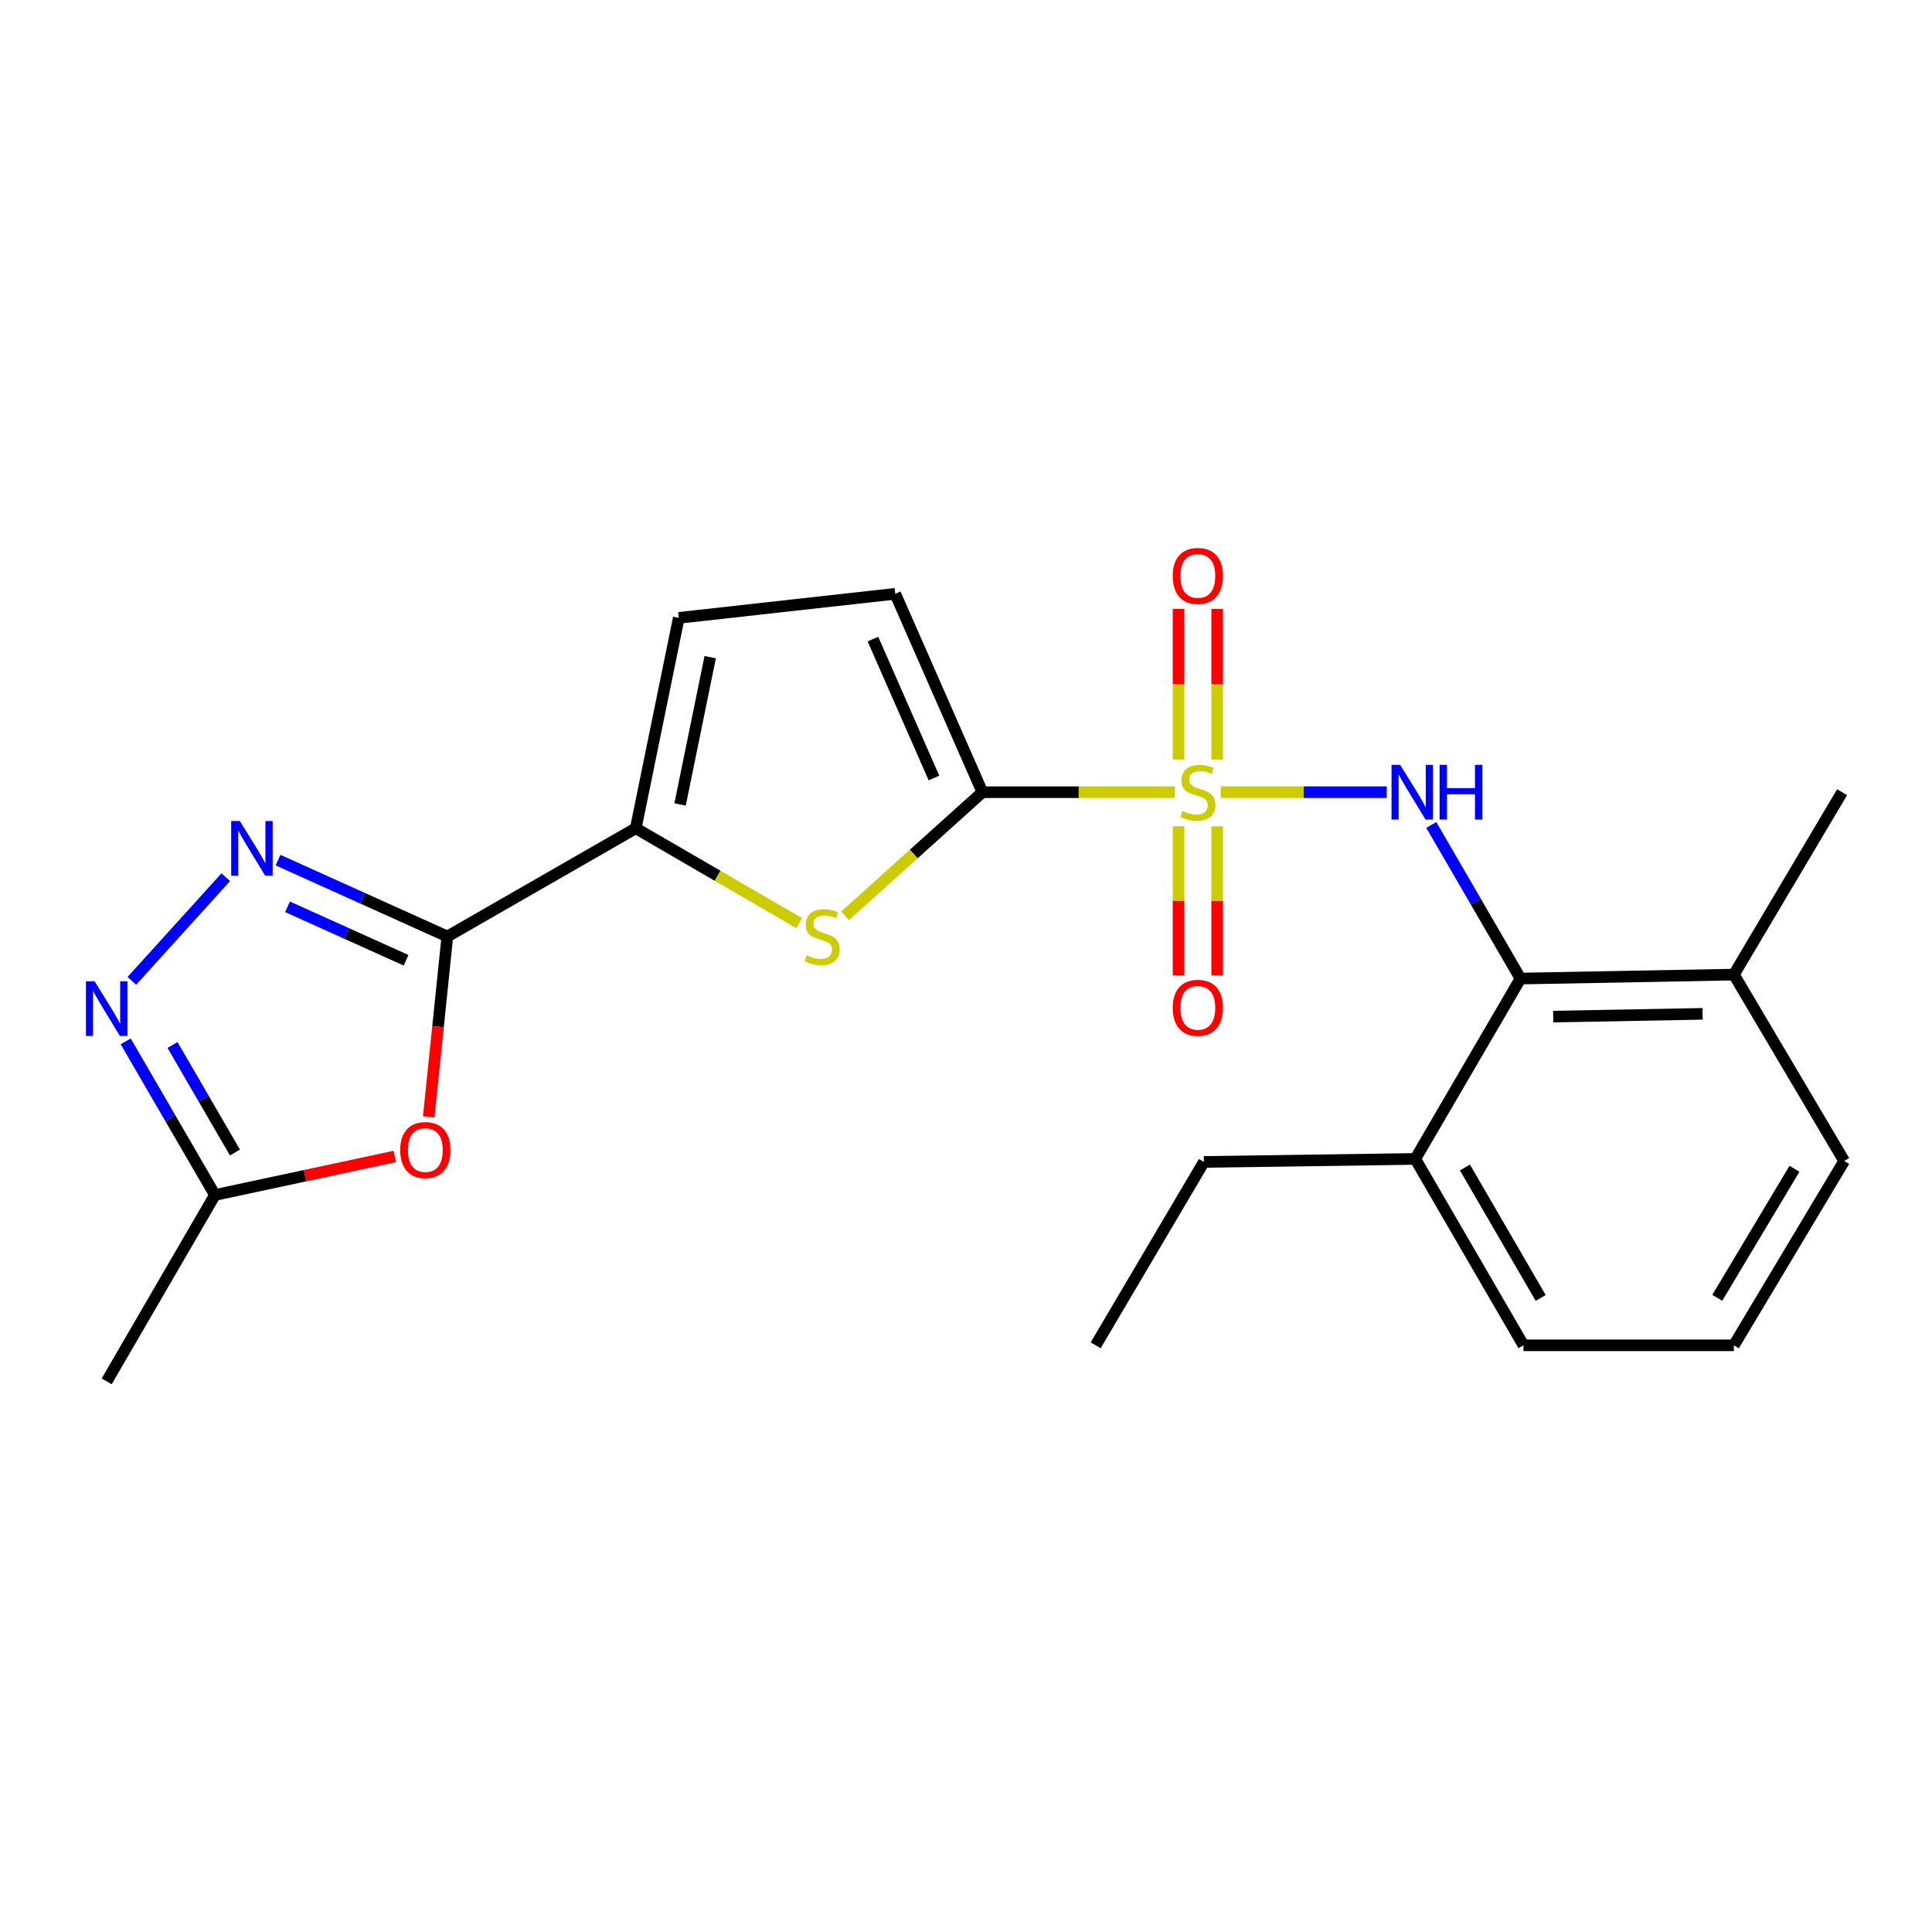 <?xml version='1.0' encoding='iso-8859-1'?>
<svg version='1.1' baseProfile='full'
              xmlns='http://www.w3.org/2000/svg'
                      xmlns:rdkit='http://www.rdkit.org/xml'
                      xmlns:xlink='http://www.w3.org/1999/xlink'
                  xml:space='preserve'
width='1000px' height='1000px' viewBox='0 0 1000 1000'>
<!-- END OF HEADER -->
<rect style='opacity:1.0;fill:#FFFFFF;stroke:none' width='1000' height='1000' x='0' y='0'> </rect>
<path class='bond-0' d='M 608.136,410.045 L 558.314,410.045' style='fill:none;fill-rule:evenodd;stroke:#CCCC00;stroke-width:6px;stroke-linecap:butt;stroke-linejoin:miter;stroke-opacity:1' />
<path class='bond-0' d='M 558.314,410.045 L 508.493,410.045' style='fill:none;fill-rule:evenodd;stroke:#000000;stroke-width:6px;stroke-linecap:butt;stroke-linejoin:miter;stroke-opacity:1' />
<path class='bond-3' d='M 631.858,410.045 L 674.816,410.045' style='fill:none;fill-rule:evenodd;stroke:#CCCC00;stroke-width:6px;stroke-linecap:butt;stroke-linejoin:miter;stroke-opacity:1' />
<path class='bond-3' d='M 674.816,410.045 L 717.773,410.045' style='fill:none;fill-rule:evenodd;stroke:#0000FF;stroke-width:6px;stroke-linecap:butt;stroke-linejoin:miter;stroke-opacity:1' />
<path class='bond-12' d='M 630.005,393.125 L 630.005,354.143' style='fill:none;fill-rule:evenodd;stroke:#CCCC00;stroke-width:6px;stroke-linecap:butt;stroke-linejoin:miter;stroke-opacity:1' />
<path class='bond-12' d='M 630.005,354.143 L 630.005,315.161' style='fill:none;fill-rule:evenodd;stroke:#FF0000;stroke-width:6px;stroke-linecap:butt;stroke-linejoin:miter;stroke-opacity:1' />
<path class='bond-12' d='M 610.001,393.125 L 610.001,354.143' style='fill:none;fill-rule:evenodd;stroke:#CCCC00;stroke-width:6px;stroke-linecap:butt;stroke-linejoin:miter;stroke-opacity:1' />
<path class='bond-12' d='M 610.001,354.143 L 610.001,315.161' style='fill:none;fill-rule:evenodd;stroke:#FF0000;stroke-width:6px;stroke-linecap:butt;stroke-linejoin:miter;stroke-opacity:1' />
<path class='bond-13' d='M 610.001,427.713 L 610.001,466.307' style='fill:none;fill-rule:evenodd;stroke:#CCCC00;stroke-width:6px;stroke-linecap:butt;stroke-linejoin:miter;stroke-opacity:1' />
<path class='bond-13' d='M 610.001,466.307 L 610.001,504.9' style='fill:none;fill-rule:evenodd;stroke:#FF0000;stroke-width:6px;stroke-linecap:butt;stroke-linejoin:miter;stroke-opacity:1' />
<path class='bond-13' d='M 630.005,427.713 L 630.005,466.307' style='fill:none;fill-rule:evenodd;stroke:#CCCC00;stroke-width:6px;stroke-linecap:butt;stroke-linejoin:miter;stroke-opacity:1' />
<path class='bond-13' d='M 630.005,466.307 L 630.005,504.9' style='fill:none;fill-rule:evenodd;stroke:#FF0000;stroke-width:6px;stroke-linecap:butt;stroke-linejoin:miter;stroke-opacity:1' />
<path class='bond-4' d='M 508.493,410.045 L 472.948,442.043' style='fill:none;fill-rule:evenodd;stroke:#000000;stroke-width:6px;stroke-linecap:butt;stroke-linejoin:miter;stroke-opacity:1' />
<path class='bond-4' d='M 472.948,442.043 L 437.403,474.04' style='fill:none;fill-rule:evenodd;stroke:#CCCC00;stroke-width:6px;stroke-linecap:butt;stroke-linejoin:miter;stroke-opacity:1' />
<path class='bond-9' d='M 508.493,410.045 L 463.373,307.348' style='fill:none;fill-rule:evenodd;stroke:#000000;stroke-width:6px;stroke-linecap:butt;stroke-linejoin:miter;stroke-opacity:1' />
<path class='bond-9' d='M 483.411,402.687 L 451.827,330.799' style='fill:none;fill-rule:evenodd;stroke:#000000;stroke-width:6px;stroke-linecap:butt;stroke-linejoin:miter;stroke-opacity:1' />
<path class='bond-1' d='M 231.54,484.726 L 329.07,428.716' style='fill:none;fill-rule:evenodd;stroke:#000000;stroke-width:6px;stroke-linecap:butt;stroke-linejoin:miter;stroke-opacity:1' />
<path class='bond-2' d='M 231.54,484.726 L 187.726,464.964' style='fill:none;fill-rule:evenodd;stroke:#000000;stroke-width:6px;stroke-linecap:butt;stroke-linejoin:miter;stroke-opacity:1' />
<path class='bond-2' d='M 187.726,464.964 L 143.912,445.202' style='fill:none;fill-rule:evenodd;stroke:#0000FF;stroke-width:6px;stroke-linecap:butt;stroke-linejoin:miter;stroke-opacity:1' />
<path class='bond-2' d='M 210.171,497.032 L 179.501,483.199' style='fill:none;fill-rule:evenodd;stroke:#000000;stroke-width:6px;stroke-linecap:butt;stroke-linejoin:miter;stroke-opacity:1' />
<path class='bond-2' d='M 179.501,483.199 L 148.831,469.365' style='fill:none;fill-rule:evenodd;stroke:#0000FF;stroke-width:6px;stroke-linecap:butt;stroke-linejoin:miter;stroke-opacity:1' />
<path class='bond-6' d='M 231.54,484.726 L 226.726,531.411' style='fill:none;fill-rule:evenodd;stroke:#000000;stroke-width:6px;stroke-linecap:butt;stroke-linejoin:miter;stroke-opacity:1' />
<path class='bond-6' d='M 226.726,531.411 L 221.912,578.096' style='fill:none;fill-rule:evenodd;stroke:#FF0000;stroke-width:6px;stroke-linecap:butt;stroke-linejoin:miter;stroke-opacity:1' />
<path class='bond-7' d='M 116.859,454.046 L 68.252,507.683' style='fill:none;fill-rule:evenodd;stroke:#0000FF;stroke-width:6px;stroke-linecap:butt;stroke-linejoin:miter;stroke-opacity:1' />
<path class='bond-8' d='M 740.833,426.994 L 763.917,466.751' style='fill:none;fill-rule:evenodd;stroke:#0000FF;stroke-width:6px;stroke-linecap:butt;stroke-linejoin:miter;stroke-opacity:1' />
<path class='bond-8' d='M 763.917,466.751 L 787.002,506.508' style='fill:none;fill-rule:evenodd;stroke:#000000;stroke-width:6px;stroke-linecap:butt;stroke-linejoin:miter;stroke-opacity:1' />
<path class='bond-5' d='M 413.664,477.835 L 371.367,453.275' style='fill:none;fill-rule:evenodd;stroke:#CCCC00;stroke-width:6px;stroke-linecap:butt;stroke-linejoin:miter;stroke-opacity:1' />
<path class='bond-5' d='M 371.367,453.275 L 329.07,428.716' style='fill:none;fill-rule:evenodd;stroke:#000000;stroke-width:6px;stroke-linecap:butt;stroke-linejoin:miter;stroke-opacity:1' />
<path class='bond-23' d='M 329.07,428.716 L 351.341,319.806' style='fill:none;fill-rule:evenodd;stroke:#000000;stroke-width:6px;stroke-linecap:butt;stroke-linejoin:miter;stroke-opacity:1' />
<path class='bond-23' d='M 352.009,416.387 L 367.598,340.15' style='fill:none;fill-rule:evenodd;stroke:#000000;stroke-width:6px;stroke-linecap:butt;stroke-linejoin:miter;stroke-opacity:1' />
<path class='bond-10' d='M 204.364,598.575 L 157.807,608.552' style='fill:none;fill-rule:evenodd;stroke:#FF0000;stroke-width:6px;stroke-linecap:butt;stroke-linejoin:miter;stroke-opacity:1' />
<path class='bond-10' d='M 157.807,608.552 L 111.25,618.53' style='fill:none;fill-rule:evenodd;stroke:#000000;stroke-width:6px;stroke-linecap:butt;stroke-linejoin:miter;stroke-opacity:1' />
<path class='bond-25' d='M 65.062,539.016 L 88.156,578.773' style='fill:none;fill-rule:evenodd;stroke:#0000FF;stroke-width:6px;stroke-linecap:butt;stroke-linejoin:miter;stroke-opacity:1' />
<path class='bond-25' d='M 88.156,578.773 L 111.25,618.53' style='fill:none;fill-rule:evenodd;stroke:#000000;stroke-width:6px;stroke-linecap:butt;stroke-linejoin:miter;stroke-opacity:1' />
<path class='bond-25' d='M 89.288,540.895 L 105.454,568.725' style='fill:none;fill-rule:evenodd;stroke:#0000FF;stroke-width:6px;stroke-linecap:butt;stroke-linejoin:miter;stroke-opacity:1' />
<path class='bond-25' d='M 105.454,568.725 L 121.619,596.555' style='fill:none;fill-rule:evenodd;stroke:#000000;stroke-width:6px;stroke-linecap:butt;stroke-linejoin:miter;stroke-opacity:1' />
<path class='bond-14' d='M 787.002,506.508 L 897.457,504.452' style='fill:none;fill-rule:evenodd;stroke:#000000;stroke-width:6px;stroke-linecap:butt;stroke-linejoin:miter;stroke-opacity:1' />
<path class='bond-14' d='M 803.943,526.2 L 881.261,524.761' style='fill:none;fill-rule:evenodd;stroke:#000000;stroke-width:6px;stroke-linecap:butt;stroke-linejoin:miter;stroke-opacity:1' />
<path class='bond-15' d='M 787.002,506.508 L 732.547,599.86' style='fill:none;fill-rule:evenodd;stroke:#000000;stroke-width:6px;stroke-linecap:butt;stroke-linejoin:miter;stroke-opacity:1' />
<path class='bond-11' d='M 463.373,307.348 L 351.341,319.806' style='fill:none;fill-rule:evenodd;stroke:#000000;stroke-width:6px;stroke-linecap:butt;stroke-linejoin:miter;stroke-opacity:1' />
<path class='bond-16' d='M 111.25,618.53 L 55.217,714.993' style='fill:none;fill-rule:evenodd;stroke:#000000;stroke-width:6px;stroke-linecap:butt;stroke-linejoin:miter;stroke-opacity:1' />
<path class='bond-18' d='M 897.457,504.452 L 954.545,600.926' style='fill:none;fill-rule:evenodd;stroke:#000000;stroke-width:6px;stroke-linecap:butt;stroke-linejoin:miter;stroke-opacity:1' />
<path class='bond-21' d='M 897.457,504.452 L 953.467,410.045' style='fill:none;fill-rule:evenodd;stroke:#000000;stroke-width:6px;stroke-linecap:butt;stroke-linejoin:miter;stroke-opacity:1' />
<path class='bond-19' d='M 732.547,599.86 L 788.558,696.334' style='fill:none;fill-rule:evenodd;stroke:#000000;stroke-width:6px;stroke-linecap:butt;stroke-linejoin:miter;stroke-opacity:1' />
<path class='bond-19' d='M 758.248,604.287 L 797.456,671.819' style='fill:none;fill-rule:evenodd;stroke:#000000;stroke-width:6px;stroke-linecap:butt;stroke-linejoin:miter;stroke-opacity:1' />
<path class='bond-20' d='M 732.547,599.86 L 623.126,601.415' style='fill:none;fill-rule:evenodd;stroke:#000000;stroke-width:6px;stroke-linecap:butt;stroke-linejoin:miter;stroke-opacity:1' />
<path class='bond-17' d='M 897.457,696.334 L 788.558,696.334' style='fill:none;fill-rule:evenodd;stroke:#000000;stroke-width:6px;stroke-linecap:butt;stroke-linejoin:miter;stroke-opacity:1' />
<path class='bond-24' d='M 897.457,696.334 L 954.545,600.926' style='fill:none;fill-rule:evenodd;stroke:#000000;stroke-width:6px;stroke-linecap:butt;stroke-linejoin:miter;stroke-opacity:1' />
<path class='bond-24' d='M 888.855,671.751 L 928.817,604.966' style='fill:none;fill-rule:evenodd;stroke:#000000;stroke-width:6px;stroke-linecap:butt;stroke-linejoin:miter;stroke-opacity:1' />
<path class='bond-22' d='M 623.126,601.415 L 567.115,696.334' style='fill:none;fill-rule:evenodd;stroke:#000000;stroke-width:6px;stroke-linecap:butt;stroke-linejoin:miter;stroke-opacity:1' />
<path  class='atom-0' d='M 612.003 419.765
Q 612.323 419.885, 613.643 420.445
Q 614.963 421.005, 616.403 421.365
Q 617.883 421.685, 619.323 421.685
Q 622.003 421.685, 623.563 420.405
Q 625.123 419.085, 625.123 416.805
Q 625.123 415.245, 624.323 414.285
Q 623.563 413.325, 622.363 412.805
Q 621.163 412.285, 619.163 411.685
Q 616.643 410.925, 615.123 410.205
Q 613.643 409.485, 612.563 407.965
Q 611.523 406.445, 611.523 403.885
Q 611.523 400.325, 613.923 398.125
Q 616.363 395.925, 621.163 395.925
Q 624.443 395.925, 628.163 397.485
L 627.243 400.565
Q 623.843 399.165, 621.283 399.165
Q 618.523 399.165, 617.003 400.325
Q 615.483 401.445, 615.523 403.405
Q 615.523 404.925, 616.283 405.845
Q 617.083 406.765, 618.203 407.285
Q 619.363 407.805, 621.283 408.405
Q 623.843 409.205, 625.363 410.005
Q 626.883 410.805, 627.963 412.445
Q 629.083 414.045, 629.083 416.805
Q 629.083 420.725, 626.443 422.845
Q 623.843 424.925, 619.483 424.925
Q 616.963 424.925, 615.043 424.365
Q 613.163 423.845, 610.923 422.925
L 612.003 419.765
' fill='#CCCC00'/>
<path  class='atom-3' d='M 124.138 424.947
L 133.418 439.947
Q 134.338 441.427, 135.818 444.107
Q 137.298 446.787, 137.378 446.947
L 137.378 424.947
L 141.138 424.947
L 141.138 453.267
L 137.258 453.267
L 127.298 436.867
Q 126.138 434.947, 124.898 432.747
Q 123.698 430.547, 123.338 429.867
L 123.338 453.267
L 119.658 453.267
L 119.658 424.947
L 124.138 424.947
' fill='#0000FF'/>
<path  class='atom-4' d='M 724.731 395.885
L 734.011 410.885
Q 734.931 412.365, 736.411 415.045
Q 737.891 417.725, 737.971 417.885
L 737.971 395.885
L 741.731 395.885
L 741.731 424.205
L 737.851 424.205
L 727.891 407.805
Q 726.731 405.885, 725.491 403.685
Q 724.291 401.485, 723.931 400.805
L 723.931 424.205
L 720.251 424.205
L 720.251 395.885
L 724.731 395.885
' fill='#0000FF'/>
<path  class='atom-4' d='M 745.131 395.885
L 748.971 395.885
L 748.971 407.925
L 763.451 407.925
L 763.451 395.885
L 767.291 395.885
L 767.291 424.205
L 763.451 424.205
L 763.451 411.125
L 748.971 411.125
L 748.971 424.205
L 745.131 424.205
L 745.131 395.885
' fill='#0000FF'/>
<path  class='atom-5' d='M 417.533 494.446
Q 417.853 494.566, 419.173 495.126
Q 420.493 495.686, 421.933 496.046
Q 423.413 496.366, 424.853 496.366
Q 427.533 496.366, 429.093 495.086
Q 430.653 493.766, 430.653 491.486
Q 430.653 489.926, 429.853 488.966
Q 429.093 488.006, 427.893 487.486
Q 426.693 486.966, 424.693 486.366
Q 422.173 485.606, 420.653 484.886
Q 419.173 484.166, 418.093 482.646
Q 417.053 481.126, 417.053 478.566
Q 417.053 475.006, 419.453 472.806
Q 421.893 470.606, 426.693 470.606
Q 429.973 470.606, 433.693 472.166
L 432.773 475.246
Q 429.373 473.846, 426.813 473.846
Q 424.053 473.846, 422.533 475.006
Q 421.013 476.126, 421.053 478.086
Q 421.053 479.606, 421.813 480.526
Q 422.613 481.446, 423.733 481.966
Q 424.893 482.486, 426.813 483.086
Q 429.373 483.886, 430.893 484.686
Q 432.413 485.486, 433.493 487.126
Q 434.613 488.726, 434.613 491.486
Q 434.613 495.406, 431.973 497.526
Q 429.373 499.606, 425.013 499.606
Q 422.493 499.606, 420.573 499.046
Q 418.693 498.526, 416.453 497.606
L 417.533 494.446
' fill='#CCCC00'/>
<path  class='atom-7' d='M 207.149 595.272
Q 207.149 588.472, 210.509 584.672
Q 213.869 580.872, 220.149 580.872
Q 226.429 580.872, 229.789 584.672
Q 233.149 588.472, 233.149 595.272
Q 233.149 602.152, 229.749 606.072
Q 226.349 609.952, 220.149 609.952
Q 213.909 609.952, 210.509 606.072
Q 207.149 602.192, 207.149 595.272
M 220.149 606.752
Q 224.469 606.752, 226.789 603.872
Q 229.149 600.952, 229.149 595.272
Q 229.149 589.712, 226.789 586.912
Q 224.469 584.072, 220.149 584.072
Q 215.829 584.072, 213.469 586.872
Q 211.149 589.672, 211.149 595.272
Q 211.149 600.992, 213.469 603.872
Q 215.829 606.752, 220.149 606.752
' fill='#FF0000'/>
<path  class='atom-8' d='M 48.957 507.907
L 58.237 522.907
Q 59.157 524.387, 60.637 527.067
Q 62.117 529.747, 62.197 529.907
L 62.197 507.907
L 65.957 507.907
L 65.957 536.227
L 62.077 536.227
L 52.117 519.827
Q 50.957 517.907, 49.717 515.707
Q 48.517 513.507, 48.157 512.827
L 48.157 536.227
L 44.477 536.227
L 44.477 507.907
L 48.957 507.907
' fill='#0000FF'/>
<path  class='atom-13' d='M 607.003 298.104
Q 607.003 291.304, 610.363 287.504
Q 613.723 283.704, 620.003 283.704
Q 626.283 283.704, 629.643 287.504
Q 633.003 291.304, 633.003 298.104
Q 633.003 304.984, 629.603 308.904
Q 626.203 312.784, 620.003 312.784
Q 613.763 312.784, 610.363 308.904
Q 607.003 305.024, 607.003 298.104
M 620.003 309.584
Q 624.323 309.584, 626.643 306.704
Q 629.003 303.784, 629.003 298.104
Q 629.003 292.544, 626.643 289.744
Q 624.323 286.904, 620.003 286.904
Q 615.683 286.904, 613.323 289.704
Q 611.003 292.504, 611.003 298.104
Q 611.003 303.824, 613.323 306.704
Q 615.683 309.584, 620.003 309.584
' fill='#FF0000'/>
<path  class='atom-14' d='M 607.003 521.647
Q 607.003 514.847, 610.363 511.047
Q 613.723 507.247, 620.003 507.247
Q 626.283 507.247, 629.643 511.047
Q 633.003 514.847, 633.003 521.647
Q 633.003 528.527, 629.603 532.447
Q 626.203 536.327, 620.003 536.327
Q 613.763 536.327, 610.363 532.447
Q 607.003 528.567, 607.003 521.647
M 620.003 533.127
Q 624.323 533.127, 626.643 530.247
Q 629.003 527.327, 629.003 521.647
Q 629.003 516.087, 626.643 513.287
Q 624.323 510.447, 620.003 510.447
Q 615.683 510.447, 613.323 513.247
Q 611.003 516.047, 611.003 521.647
Q 611.003 527.367, 613.323 530.247
Q 615.683 533.127, 620.003 533.127
' fill='#FF0000'/>
</svg>
